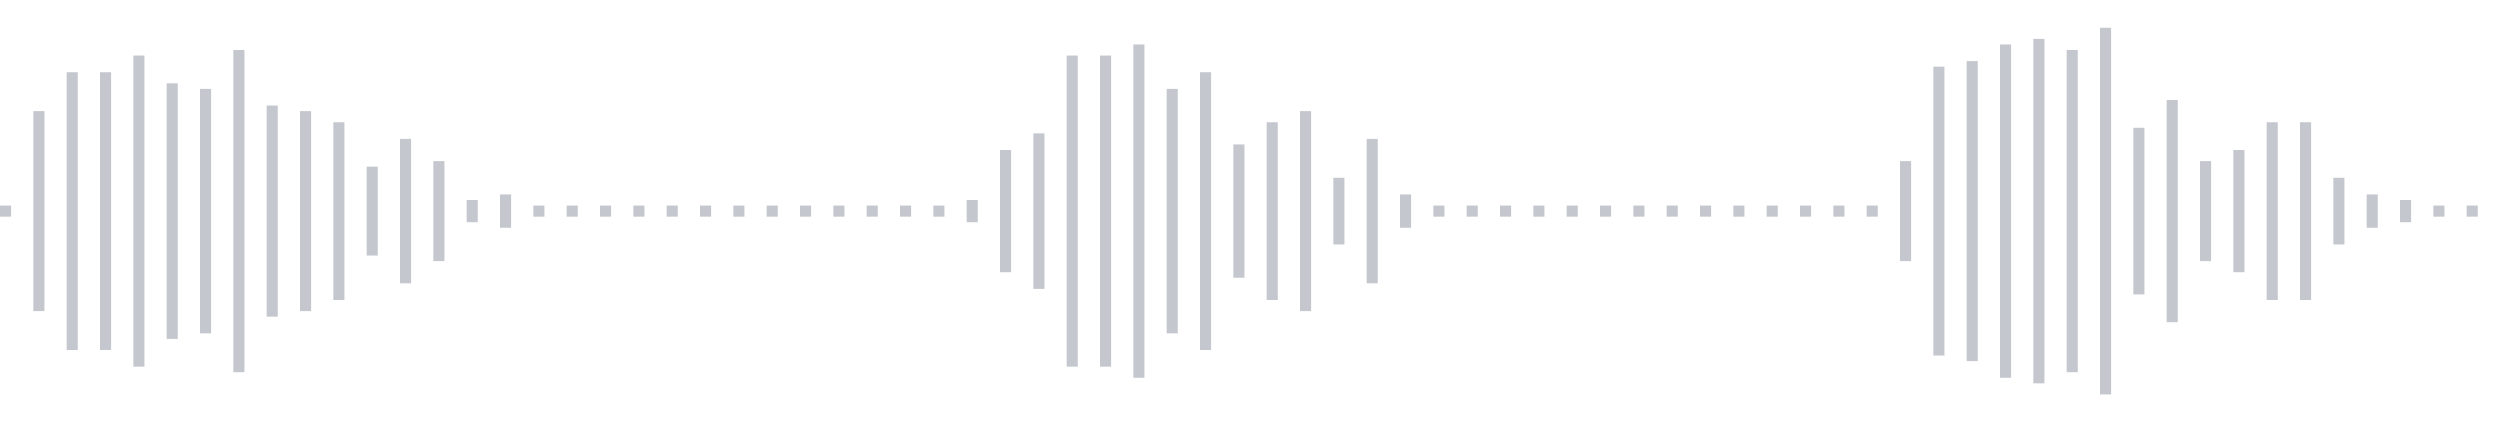 <svg xmlns="http://www.w3.org/2000/svg" xmlns:xlink="http://www.w3/org/1999/xlink" viewBox="0 0 225 38" preserveAspectRatio="none" width="100%" height="100%" fill="#C4C8CE"><g id="waveform-58f8bda3-40f7-4f50-815a-ed80bf934d31"><rect x="0" y="18.5" width="1" height="1"/><rect x="3" y="10.0" width="1" height="18"/><rect x="6" y="6.5" width="1" height="25"/><rect x="9" y="6.5" width="1" height="25"/><rect x="12" y="5.0" width="1" height="28"/><rect x="15" y="7.5" width="1" height="23"/><rect x="18" y="8.0" width="1" height="22"/><rect x="21" y="4.5" width="1" height="29"/><rect x="24" y="9.5" width="1" height="19"/><rect x="27" y="10.0" width="1" height="18"/><rect x="30" y="11.0" width="1" height="16"/><rect x="33" y="15.0" width="1" height="8"/><rect x="36" y="12.5" width="1" height="13"/><rect x="39" y="14.5" width="1" height="9"/><rect x="42" y="18.0" width="1" height="2"/><rect x="45" y="17.5" width="1" height="3"/><rect x="48" y="18.5" width="1" height="1"/><rect x="51" y="18.5" width="1" height="1"/><rect x="54" y="18.5" width="1" height="1"/><rect x="57" y="18.5" width="1" height="1"/><rect x="60" y="18.5" width="1" height="1"/><rect x="63" y="18.5" width="1" height="1"/><rect x="66" y="18.5" width="1" height="1"/><rect x="69" y="18.5" width="1" height="1"/><rect x="72" y="18.5" width="1" height="1"/><rect x="75" y="18.5" width="1" height="1"/><rect x="78" y="18.5" width="1" height="1"/><rect x="81" y="18.5" width="1" height="1"/><rect x="84" y="18.5" width="1" height="1"/><rect x="87" y="18.0" width="1" height="2"/><rect x="90" y="13.5" width="1" height="11"/><rect x="93" y="12.0" width="1" height="14"/><rect x="96" y="5.0" width="1" height="28"/><rect x="99" y="5.0" width="1" height="28"/><rect x="102" y="4.0" width="1" height="30"/><rect x="105" y="8.0" width="1" height="22"/><rect x="108" y="6.5" width="1" height="25"/><rect x="111" y="13.0" width="1" height="12"/><rect x="114" y="11.0" width="1" height="16"/><rect x="117" y="10.0" width="1" height="18"/><rect x="120" y="16.0" width="1" height="6"/><rect x="123" y="12.5" width="1" height="13"/><rect x="126" y="17.5" width="1" height="3"/><rect x="129" y="18.5" width="1" height="1"/><rect x="132" y="18.5" width="1" height="1"/><rect x="135" y="18.5" width="1" height="1"/><rect x="138" y="18.5" width="1" height="1"/><rect x="141" y="18.5" width="1" height="1"/><rect x="144" y="18.5" width="1" height="1"/><rect x="147" y="18.5" width="1" height="1"/><rect x="150" y="18.5" width="1" height="1"/><rect x="153" y="18.5" width="1" height="1"/><rect x="156" y="18.5" width="1" height="1"/><rect x="159" y="18.5" width="1" height="1"/><rect x="162" y="18.5" width="1" height="1"/><rect x="165" y="18.5" width="1" height="1"/><rect x="168" y="18.5" width="1" height="1"/><rect x="171" y="14.5" width="1" height="9"/><rect x="174" y="6.0" width="1" height="26"/><rect x="177" y="5.5" width="1" height="27"/><rect x="180" y="4.0" width="1" height="30"/><rect x="183" y="3.5" width="1" height="31"/><rect x="186" y="4.5" width="1" height="29"/><rect x="189" y="2.5" width="1" height="33"/><rect x="192" y="11.5" width="1" height="15"/><rect x="195" y="9.0" width="1" height="20"/><rect x="198" y="14.5" width="1" height="9"/><rect x="201" y="13.5" width="1" height="11"/><rect x="204" y="11.0" width="1" height="16"/><rect x="207" y="11.0" width="1" height="16"/><rect x="210" y="16.0" width="1" height="6"/><rect x="213" y="17.5" width="1" height="3"/><rect x="216" y="18.0" width="1" height="2"/><rect x="219" y="18.5" width="1" height="1"/><rect x="222" y="18.5" width="1" height="1"/></g></svg>
